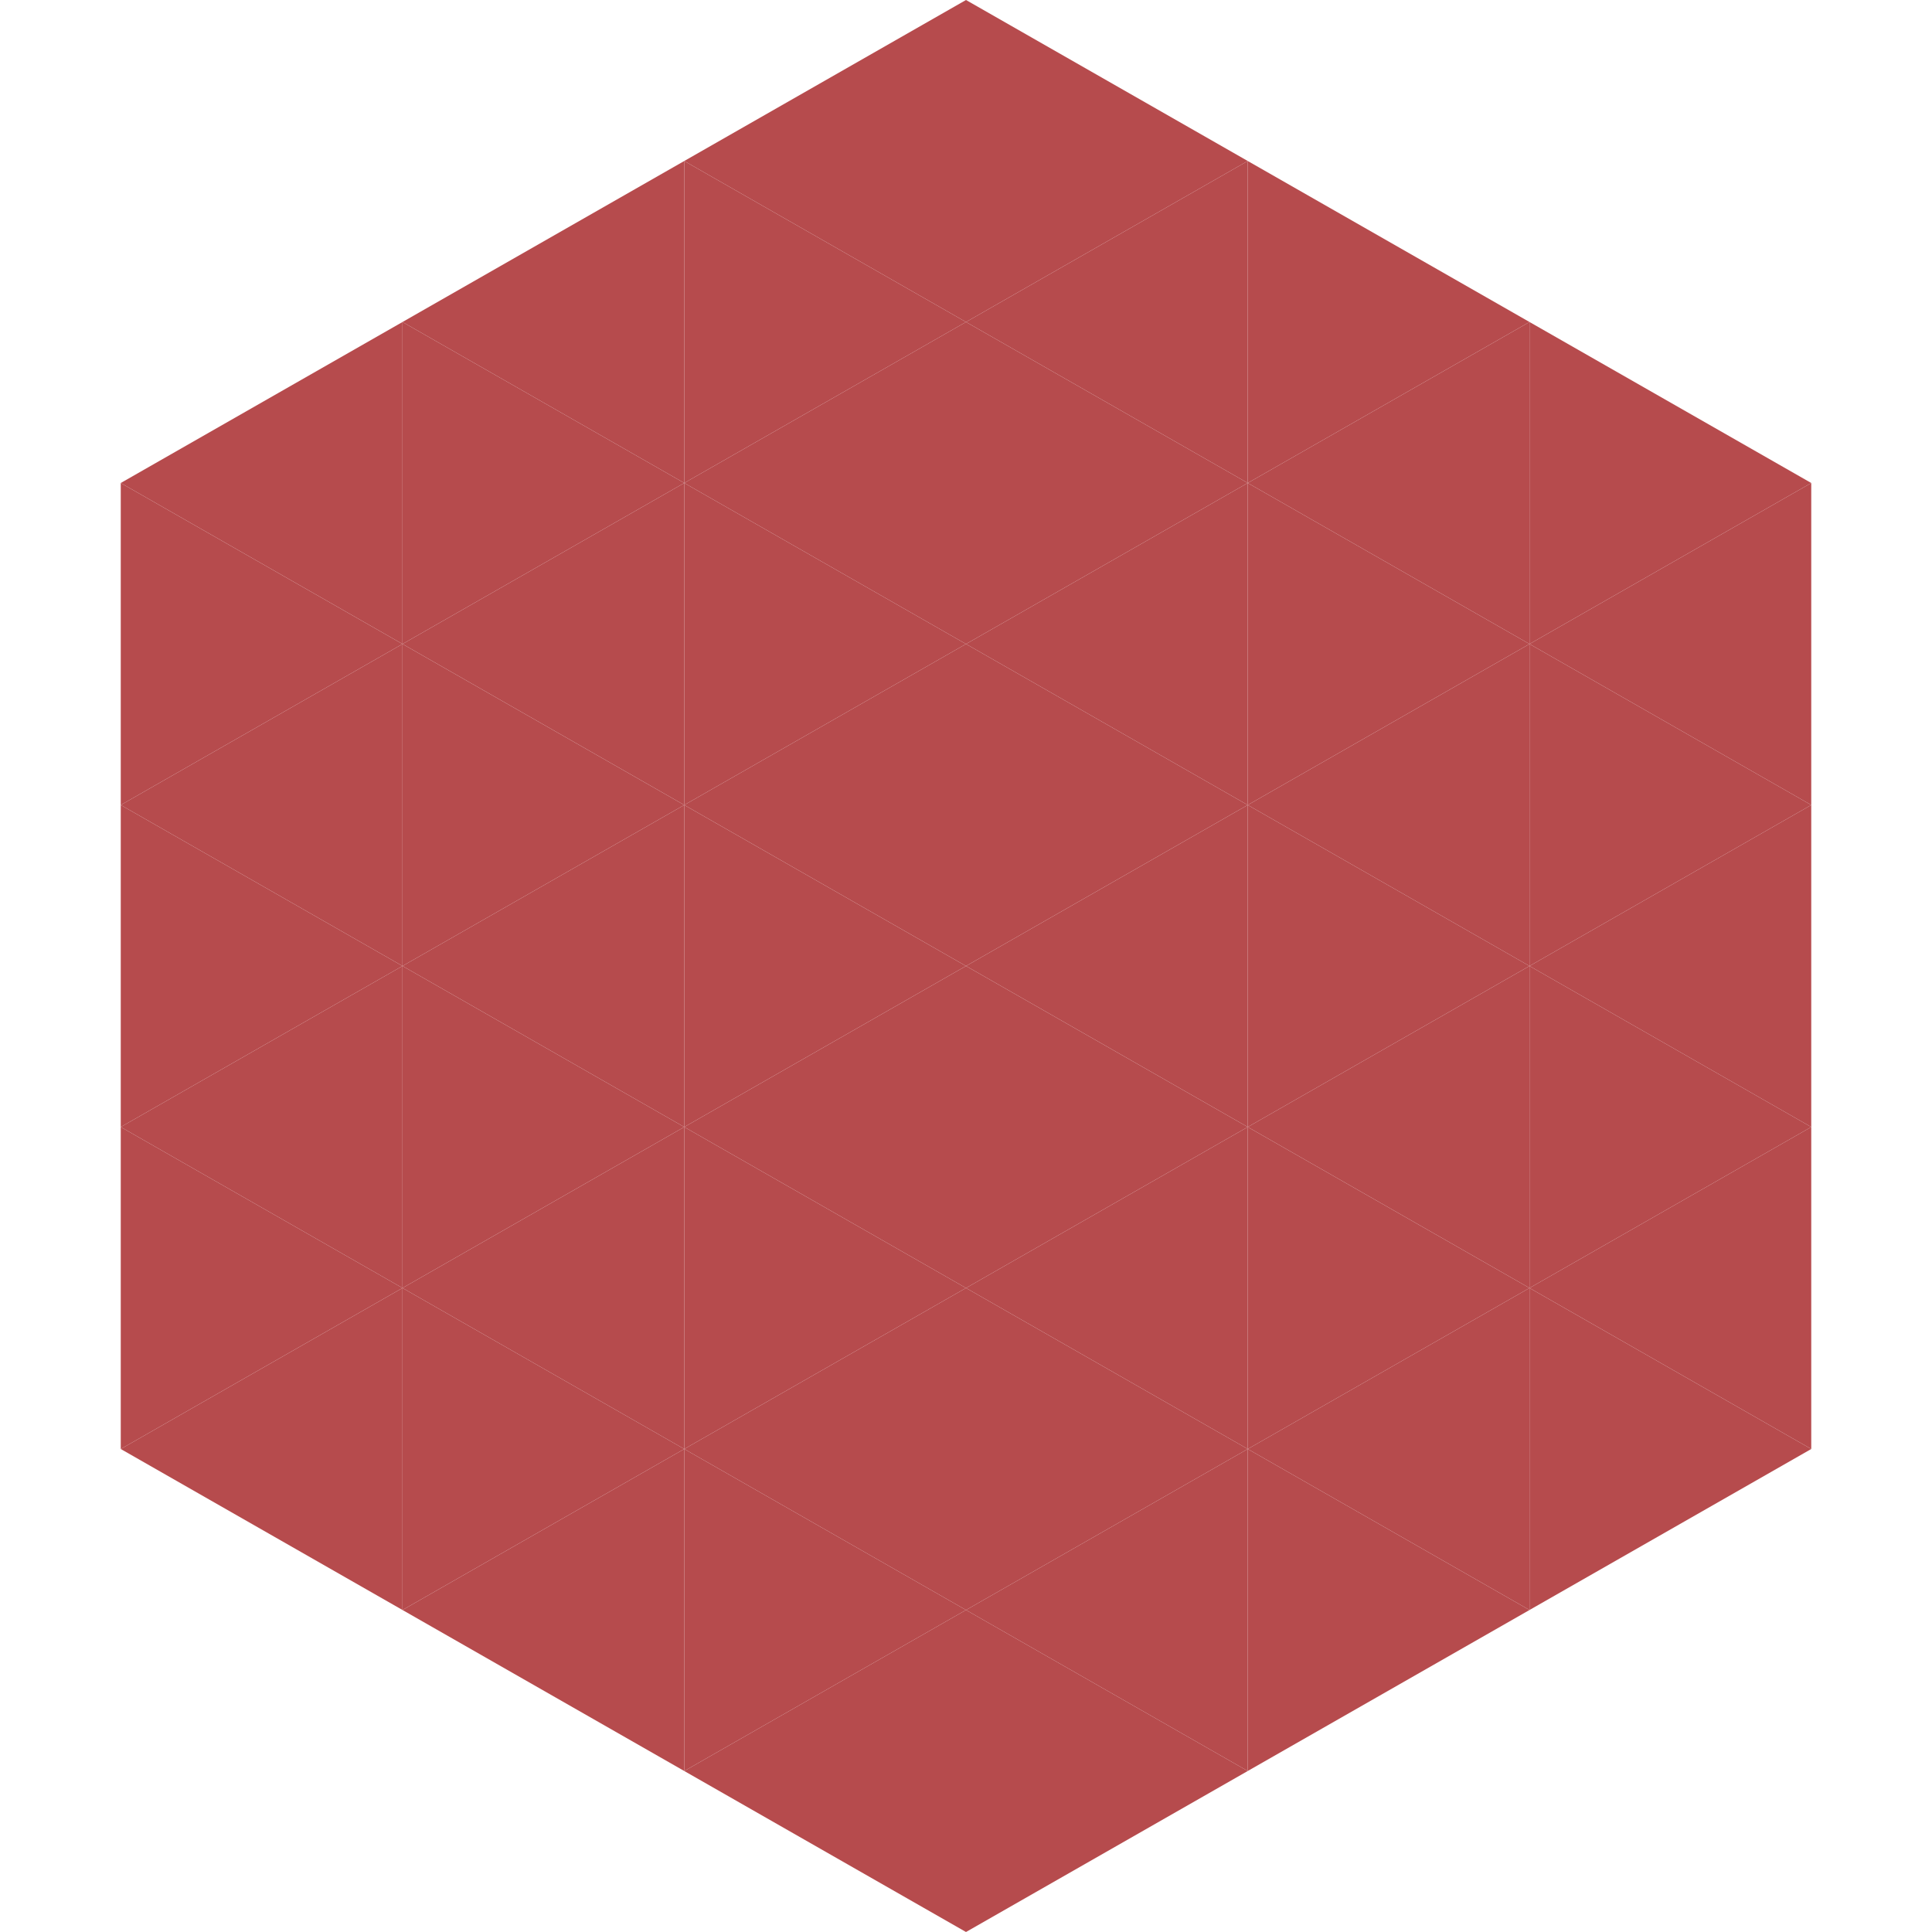 <?xml version="1.0"?>
<!-- Generated by SVGo -->
<svg width="240" height="240"
     xmlns="http://www.w3.org/2000/svg"
     xmlns:xlink="http://www.w3.org/1999/xlink">
<polygon points="50,40 15,60 50,80" style="fill:rgb(182,75,77)" />
<polygon points="190,40 225,60 190,80" style="fill:rgb(182,75,77)" />
<polygon points="15,60 50,80 15,100" style="fill:rgb(182,75,77)" />
<polygon points="225,60 190,80 225,100" style="fill:rgb(182,75,77)" />
<polygon points="50,80 15,100 50,120" style="fill:rgb(182,75,77)" />
<polygon points="190,80 225,100 190,120" style="fill:rgb(182,75,77)" />
<polygon points="15,100 50,120 15,140" style="fill:rgb(182,75,77)" />
<polygon points="225,100 190,120 225,140" style="fill:rgb(182,75,77)" />
<polygon points="50,120 15,140 50,160" style="fill:rgb(182,75,77)" />
<polygon points="190,120 225,140 190,160" style="fill:rgb(182,75,77)" />
<polygon points="15,140 50,160 15,180" style="fill:rgb(182,75,77)" />
<polygon points="225,140 190,160 225,180" style="fill:rgb(182,75,77)" />
<polygon points="50,160 15,180 50,200" style="fill:rgb(182,75,77)" />
<polygon points="190,160 225,180 190,200" style="fill:rgb(182,75,77)" />
<polygon points="15,180 50,200 15,220" style="fill:rgb(255,255,255); fill-opacity:0" />
<polygon points="225,180 190,200 225,220" style="fill:rgb(255,255,255); fill-opacity:0" />
<polygon points="50,0 85,20 50,40" style="fill:rgb(255,255,255); fill-opacity:0" />
<polygon points="190,0 155,20 190,40" style="fill:rgb(255,255,255); fill-opacity:0" />
<polygon points="85,20 50,40 85,60" style="fill:rgb(182,75,77)" />
<polygon points="155,20 190,40 155,60" style="fill:rgb(182,75,77)" />
<polygon points="50,40 85,60 50,80" style="fill:rgb(182,75,77)" />
<polygon points="190,40 155,60 190,80" style="fill:rgb(182,75,77)" />
<polygon points="85,60 50,80 85,100" style="fill:rgb(182,75,77)" />
<polygon points="155,60 190,80 155,100" style="fill:rgb(182,75,77)" />
<polygon points="50,80 85,100 50,120" style="fill:rgb(182,75,77)" />
<polygon points="190,80 155,100 190,120" style="fill:rgb(182,75,77)" />
<polygon points="85,100 50,120 85,140" style="fill:rgb(182,75,77)" />
<polygon points="155,100 190,120 155,140" style="fill:rgb(182,75,77)" />
<polygon points="50,120 85,140 50,160" style="fill:rgb(182,75,77)" />
<polygon points="190,120 155,140 190,160" style="fill:rgb(182,75,77)" />
<polygon points="85,140 50,160 85,180" style="fill:rgb(182,75,77)" />
<polygon points="155,140 190,160 155,180" style="fill:rgb(182,75,77)" />
<polygon points="50,160 85,180 50,200" style="fill:rgb(182,75,77)" />
<polygon points="190,160 155,180 190,200" style="fill:rgb(182,75,77)" />
<polygon points="85,180 50,200 85,220" style="fill:rgb(182,75,77)" />
<polygon points="155,180 190,200 155,220" style="fill:rgb(182,75,77)" />
<polygon points="120,0 85,20 120,40" style="fill:rgb(182,75,77)" />
<polygon points="120,0 155,20 120,40" style="fill:rgb(182,75,77)" />
<polygon points="85,20 120,40 85,60" style="fill:rgb(182,75,77)" />
<polygon points="155,20 120,40 155,60" style="fill:rgb(182,75,77)" />
<polygon points="120,40 85,60 120,80" style="fill:rgb(182,75,77)" />
<polygon points="120,40 155,60 120,80" style="fill:rgb(182,75,77)" />
<polygon points="85,60 120,80 85,100" style="fill:rgb(182,75,77)" />
<polygon points="155,60 120,80 155,100" style="fill:rgb(182,75,77)" />
<polygon points="120,80 85,100 120,120" style="fill:rgb(182,75,77)" />
<polygon points="120,80 155,100 120,120" style="fill:rgb(182,75,77)" />
<polygon points="85,100 120,120 85,140" style="fill:rgb(182,75,77)" />
<polygon points="155,100 120,120 155,140" style="fill:rgb(182,75,77)" />
<polygon points="120,120 85,140 120,160" style="fill:rgb(182,75,77)" />
<polygon points="120,120 155,140 120,160" style="fill:rgb(182,75,77)" />
<polygon points="85,140 120,160 85,180" style="fill:rgb(182,75,77)" />
<polygon points="155,140 120,160 155,180" style="fill:rgb(182,75,77)" />
<polygon points="120,160 85,180 120,200" style="fill:rgb(182,75,77)" />
<polygon points="120,160 155,180 120,200" style="fill:rgb(182,75,77)" />
<polygon points="85,180 120,200 85,220" style="fill:rgb(182,75,77)" />
<polygon points="155,180 120,200 155,220" style="fill:rgb(182,75,77)" />
<polygon points="120,200 85,220 120,240" style="fill:rgb(182,75,77)" />
<polygon points="120,200 155,220 120,240" style="fill:rgb(182,75,77)" />
<polygon points="85,220 120,240 85,260" style="fill:rgb(255,255,255); fill-opacity:0" />
<polygon points="155,220 120,240 155,260" style="fill:rgb(255,255,255); fill-opacity:0" />
</svg>

